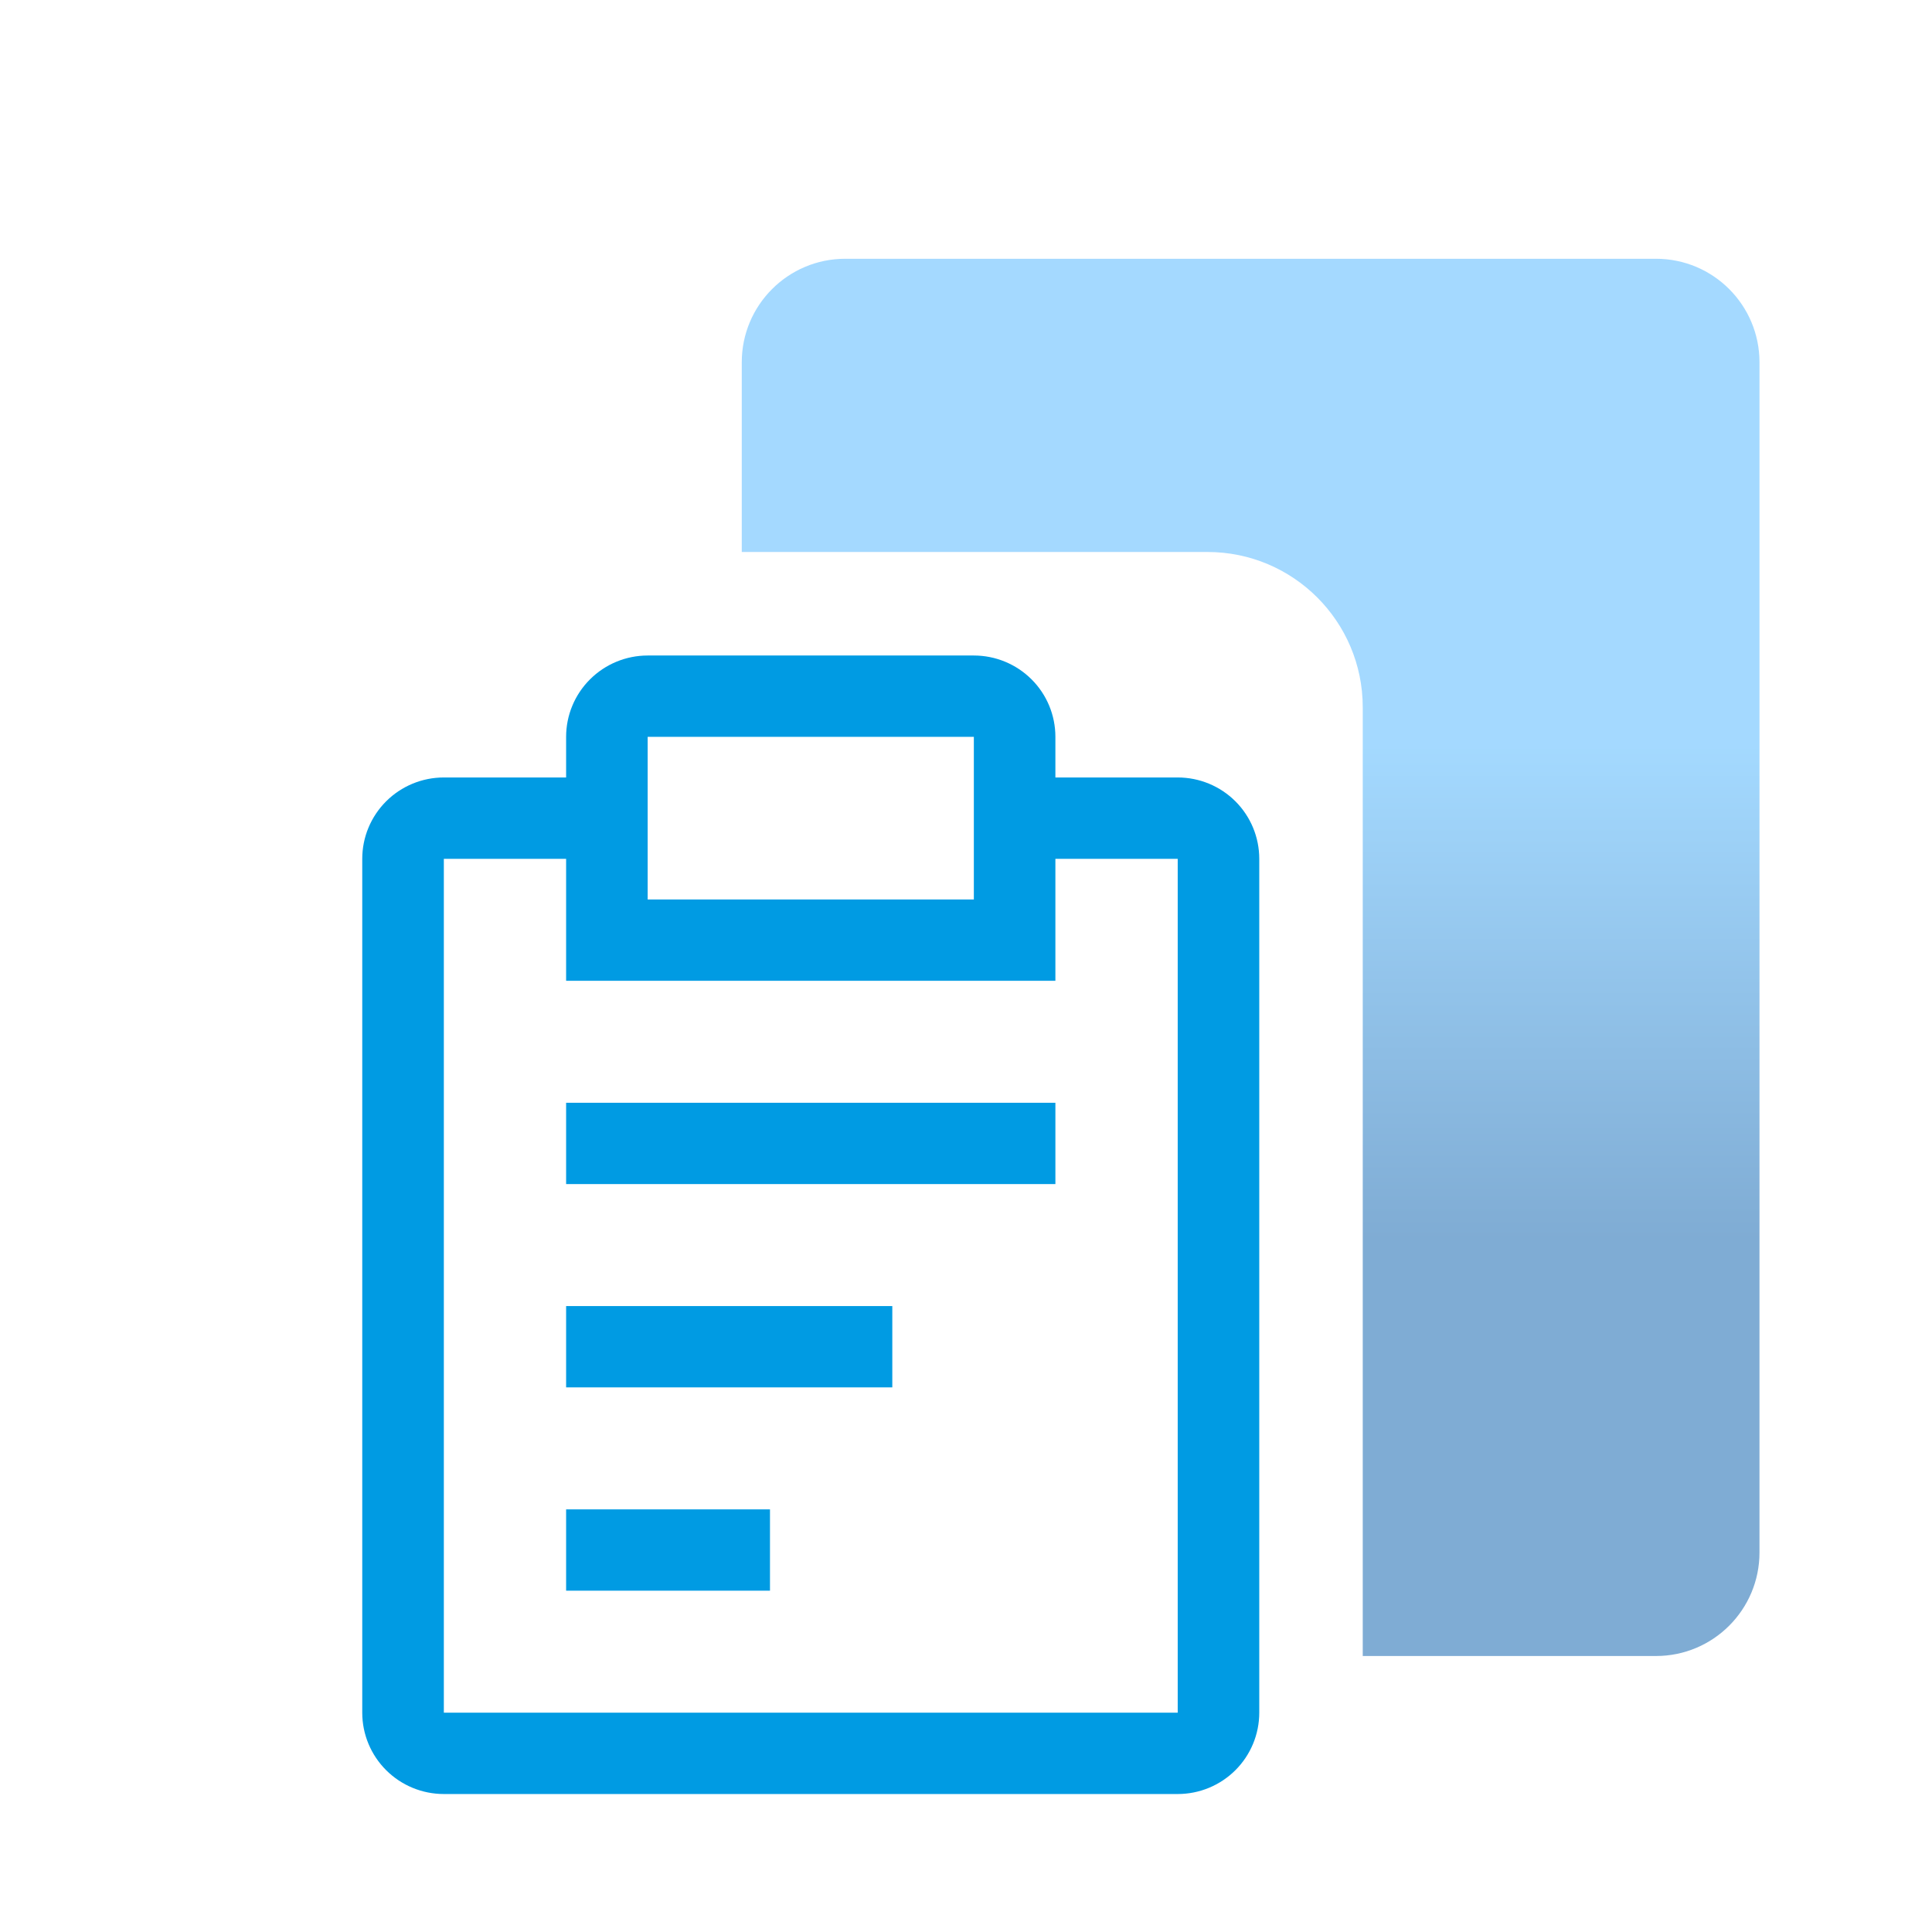 <svg xmlns="http://www.w3.org/2000/svg" width="48" height="48" viewBox="0 0 48 48" fill="none"><path opacity="0.5" fill-rule="evenodd" clip-rule="evenodd" d="M21 6.429C19.58 6.429 18.429 7.58 18.429 9V13.714H30C32.13 13.714 33.857 15.441 33.857 17.572V41.143H41.143C42.563 41.143 43.714 39.992 43.714 38.571V9C43.714 7.58 42.563 6.429 41.143 6.429H21Z" fill="url(#paint0_linear)"></path><g clip-path="url(#clip0)"><path d="M14.065 32.449H22.169V34.469H14.065V32.449Z" fill="#009BE3"></path><path d="M14.065 27.398H26.221V29.418H14.065V27.398Z" fill="#009BE3"></path><path d="M14.065 37.5H19.13V39.52H14.065V37.5Z" fill="#009BE3"></path><path d="M29.26 19.316H26.221V18.306C26.221 17.77 26.008 17.256 25.628 16.878C25.248 16.499 24.733 16.286 24.195 16.286H16.091C15.554 16.286 15.039 16.499 14.659 16.878C14.279 17.256 14.065 17.77 14.065 18.306V19.316H11.027C10.489 19.316 9.974 19.529 9.594 19.908C9.214 20.287 9 20.801 9 21.337V42.551C9 43.087 9.214 43.601 9.594 43.98C9.974 44.359 10.489 44.572 11.027 44.572H29.26C29.798 44.572 30.313 44.359 30.693 43.98C31.073 43.601 31.286 43.087 31.286 42.551V21.337C31.286 20.801 31.073 20.287 30.693 19.908C30.313 19.529 29.798 19.316 29.26 19.316ZM16.091 18.306H24.195V22.347H16.091V18.306ZM29.26 42.551H11.027V21.337H14.065V24.367H26.221V21.337H29.26V42.551Z" fill="#009BE3"></path></g><defs><linearGradient id="paint0_linear" x1="27.857" y1="6.429" x2="27.857" y2="30.887" gradientUnits="userSpaceOnUse"><stop offset="0.498" stop-color="#49B4FF"></stop><stop offset="1" stop-color="#0059A9"></stop></linearGradient><clipPath id="clip0"><rect width="30" height="28.286" fill="white" transform="translate(5.143 16.286)"></rect></clipPath></defs></svg>